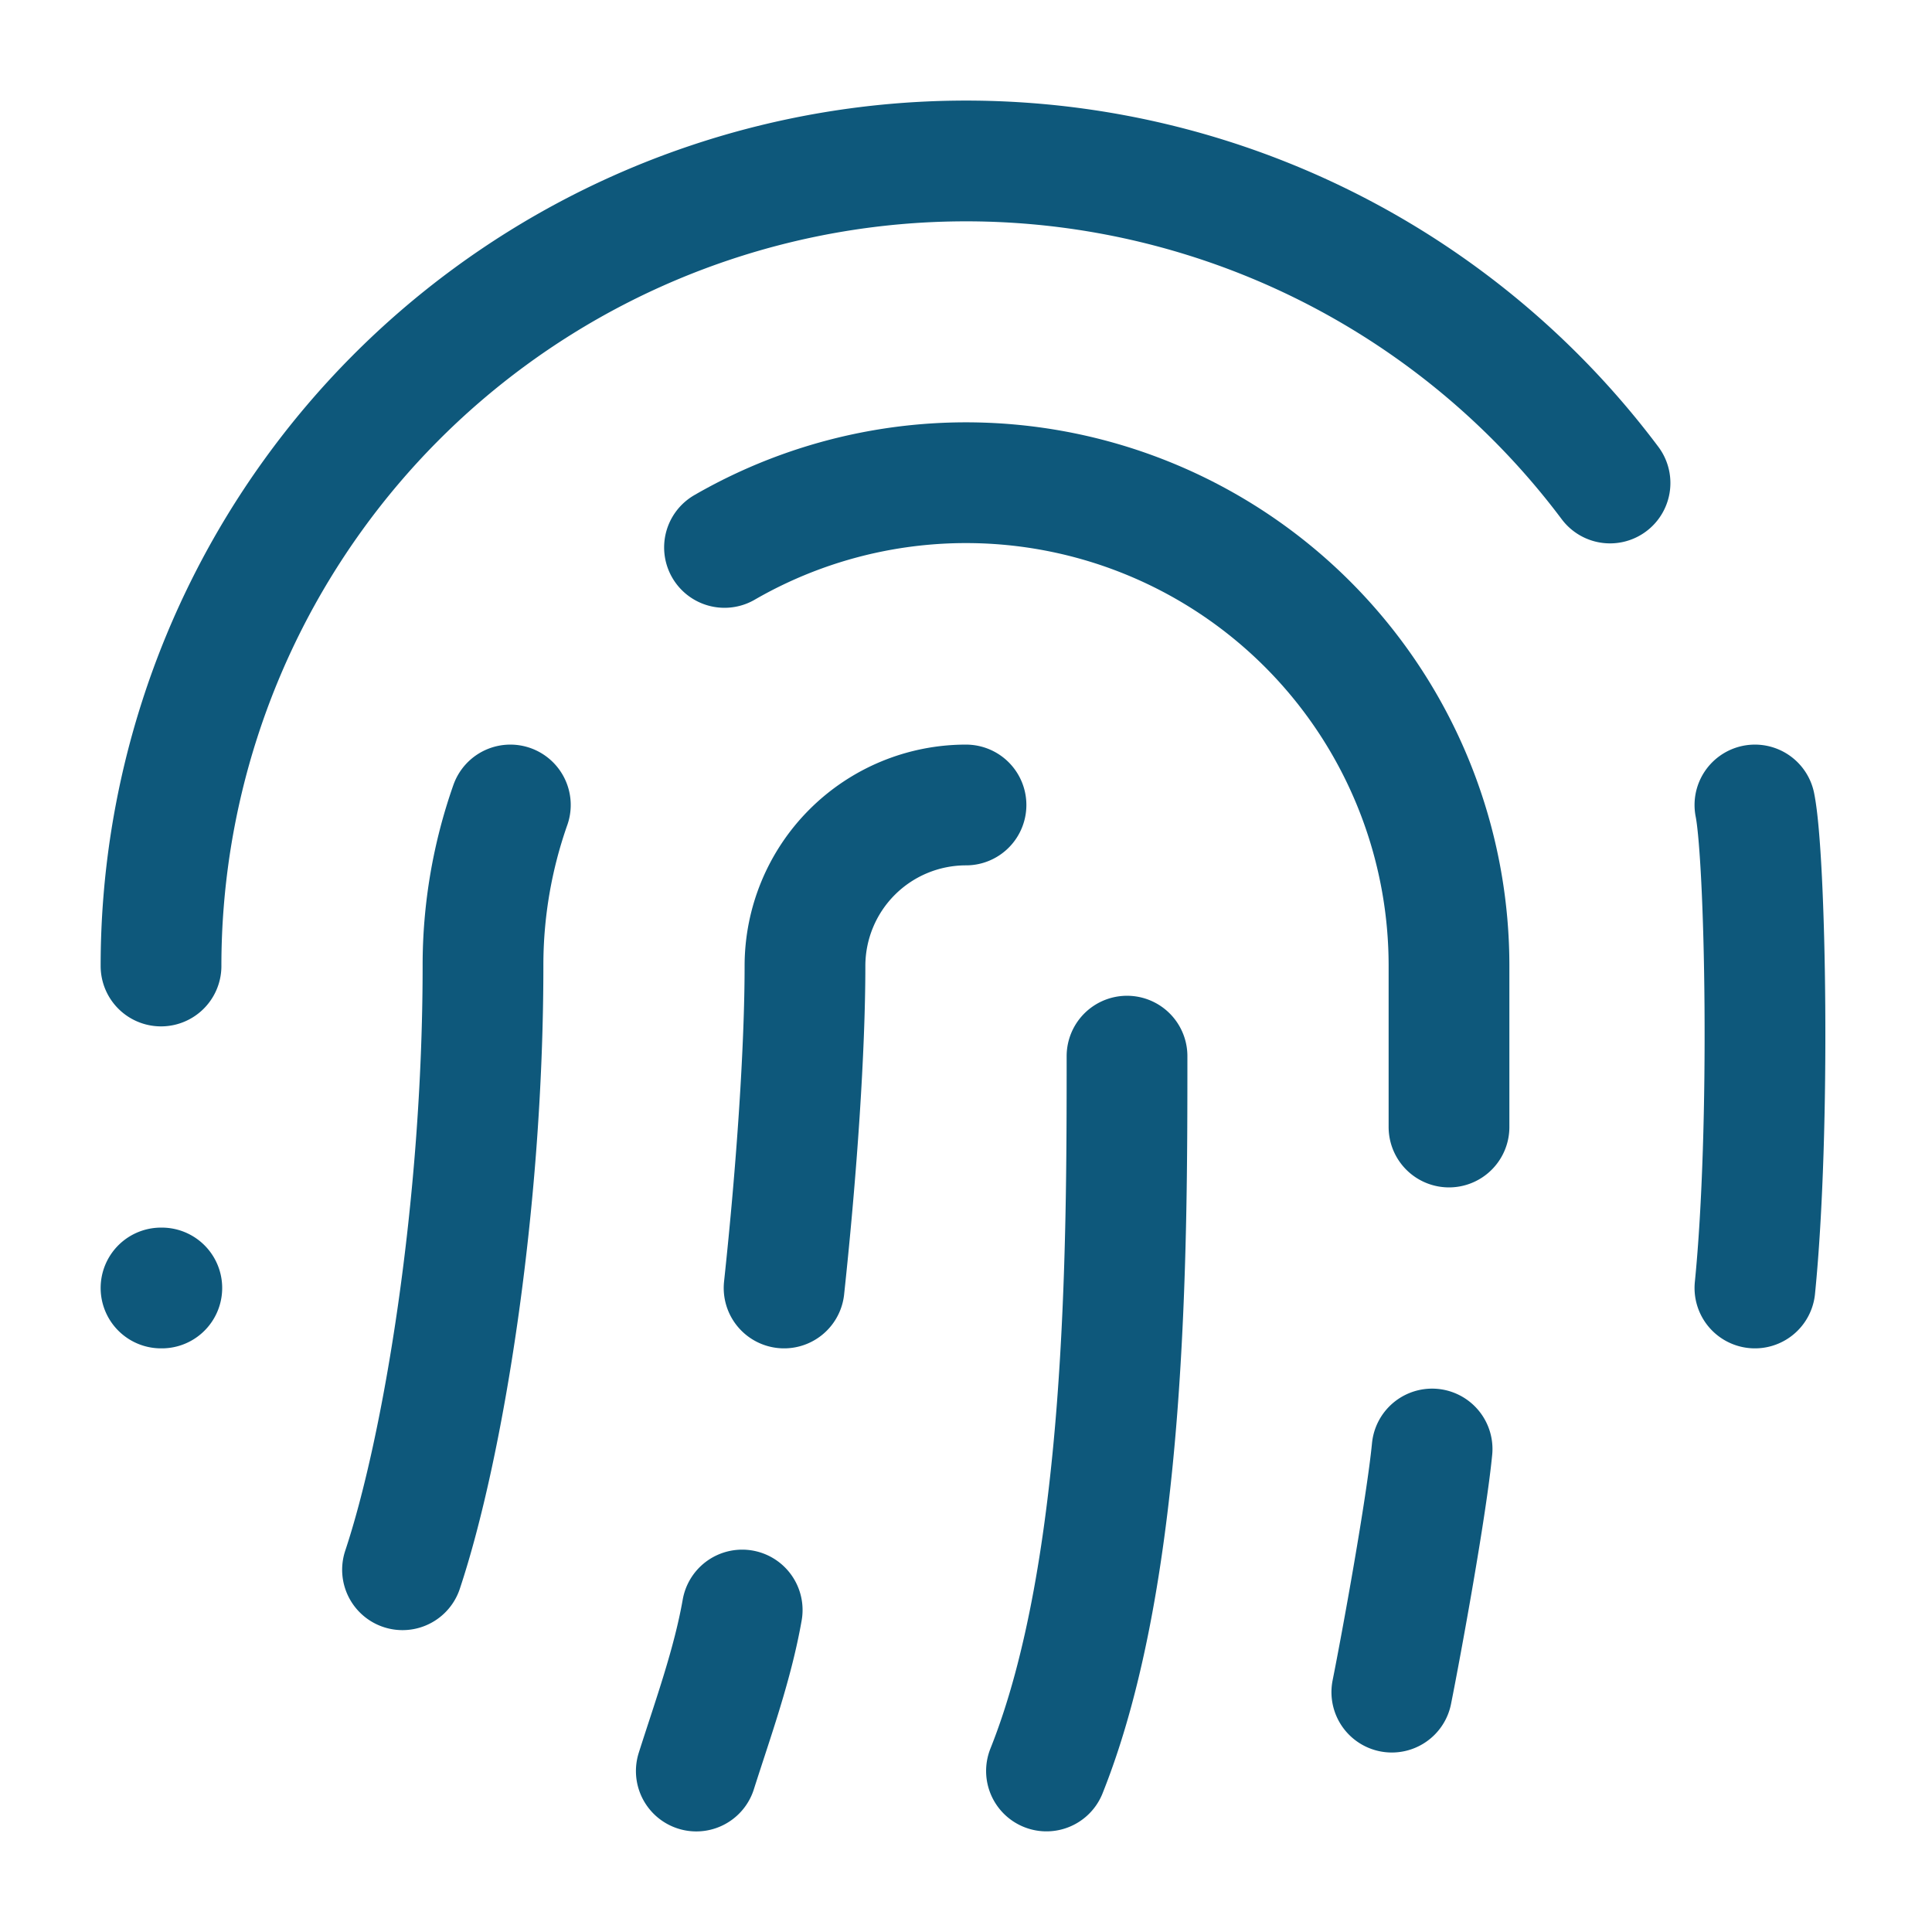 <svg xmlns="http://www.w3.org/2000/svg" width="32" height="32" fill="none" viewBox="0 0 32 32">
  <path stroke="#0E587B" stroke-linecap="round" stroke-linejoin="round" stroke-width="2" d="M16 13.333A2.667 2.667 0 0 0 13.333 16c0 1.36-.133 3.346-.346 5.333m5.68-3.84c0 3.174 0 8.507-1.334 11.84m5.72-1.306c.16-.8.574-3.067.667-4.027M2.667 16a13.333 13.333 0 0 1 24-8m-24 13.333h.013m26.387 0c.266-2.667.174-7.139 0-8"/>
  <path stroke="#0E587B" stroke-linecap="round" stroke-linejoin="round" stroke-width="2" d="M6.667 26C7.333 24 8 20 8 16a8 8 0 0 1 .453-2.667m3.08 16.001c.28-.88.6-1.76.76-2.667M12 9.067A8 8 0 0 1 24 16v2.667"/>
</svg>
